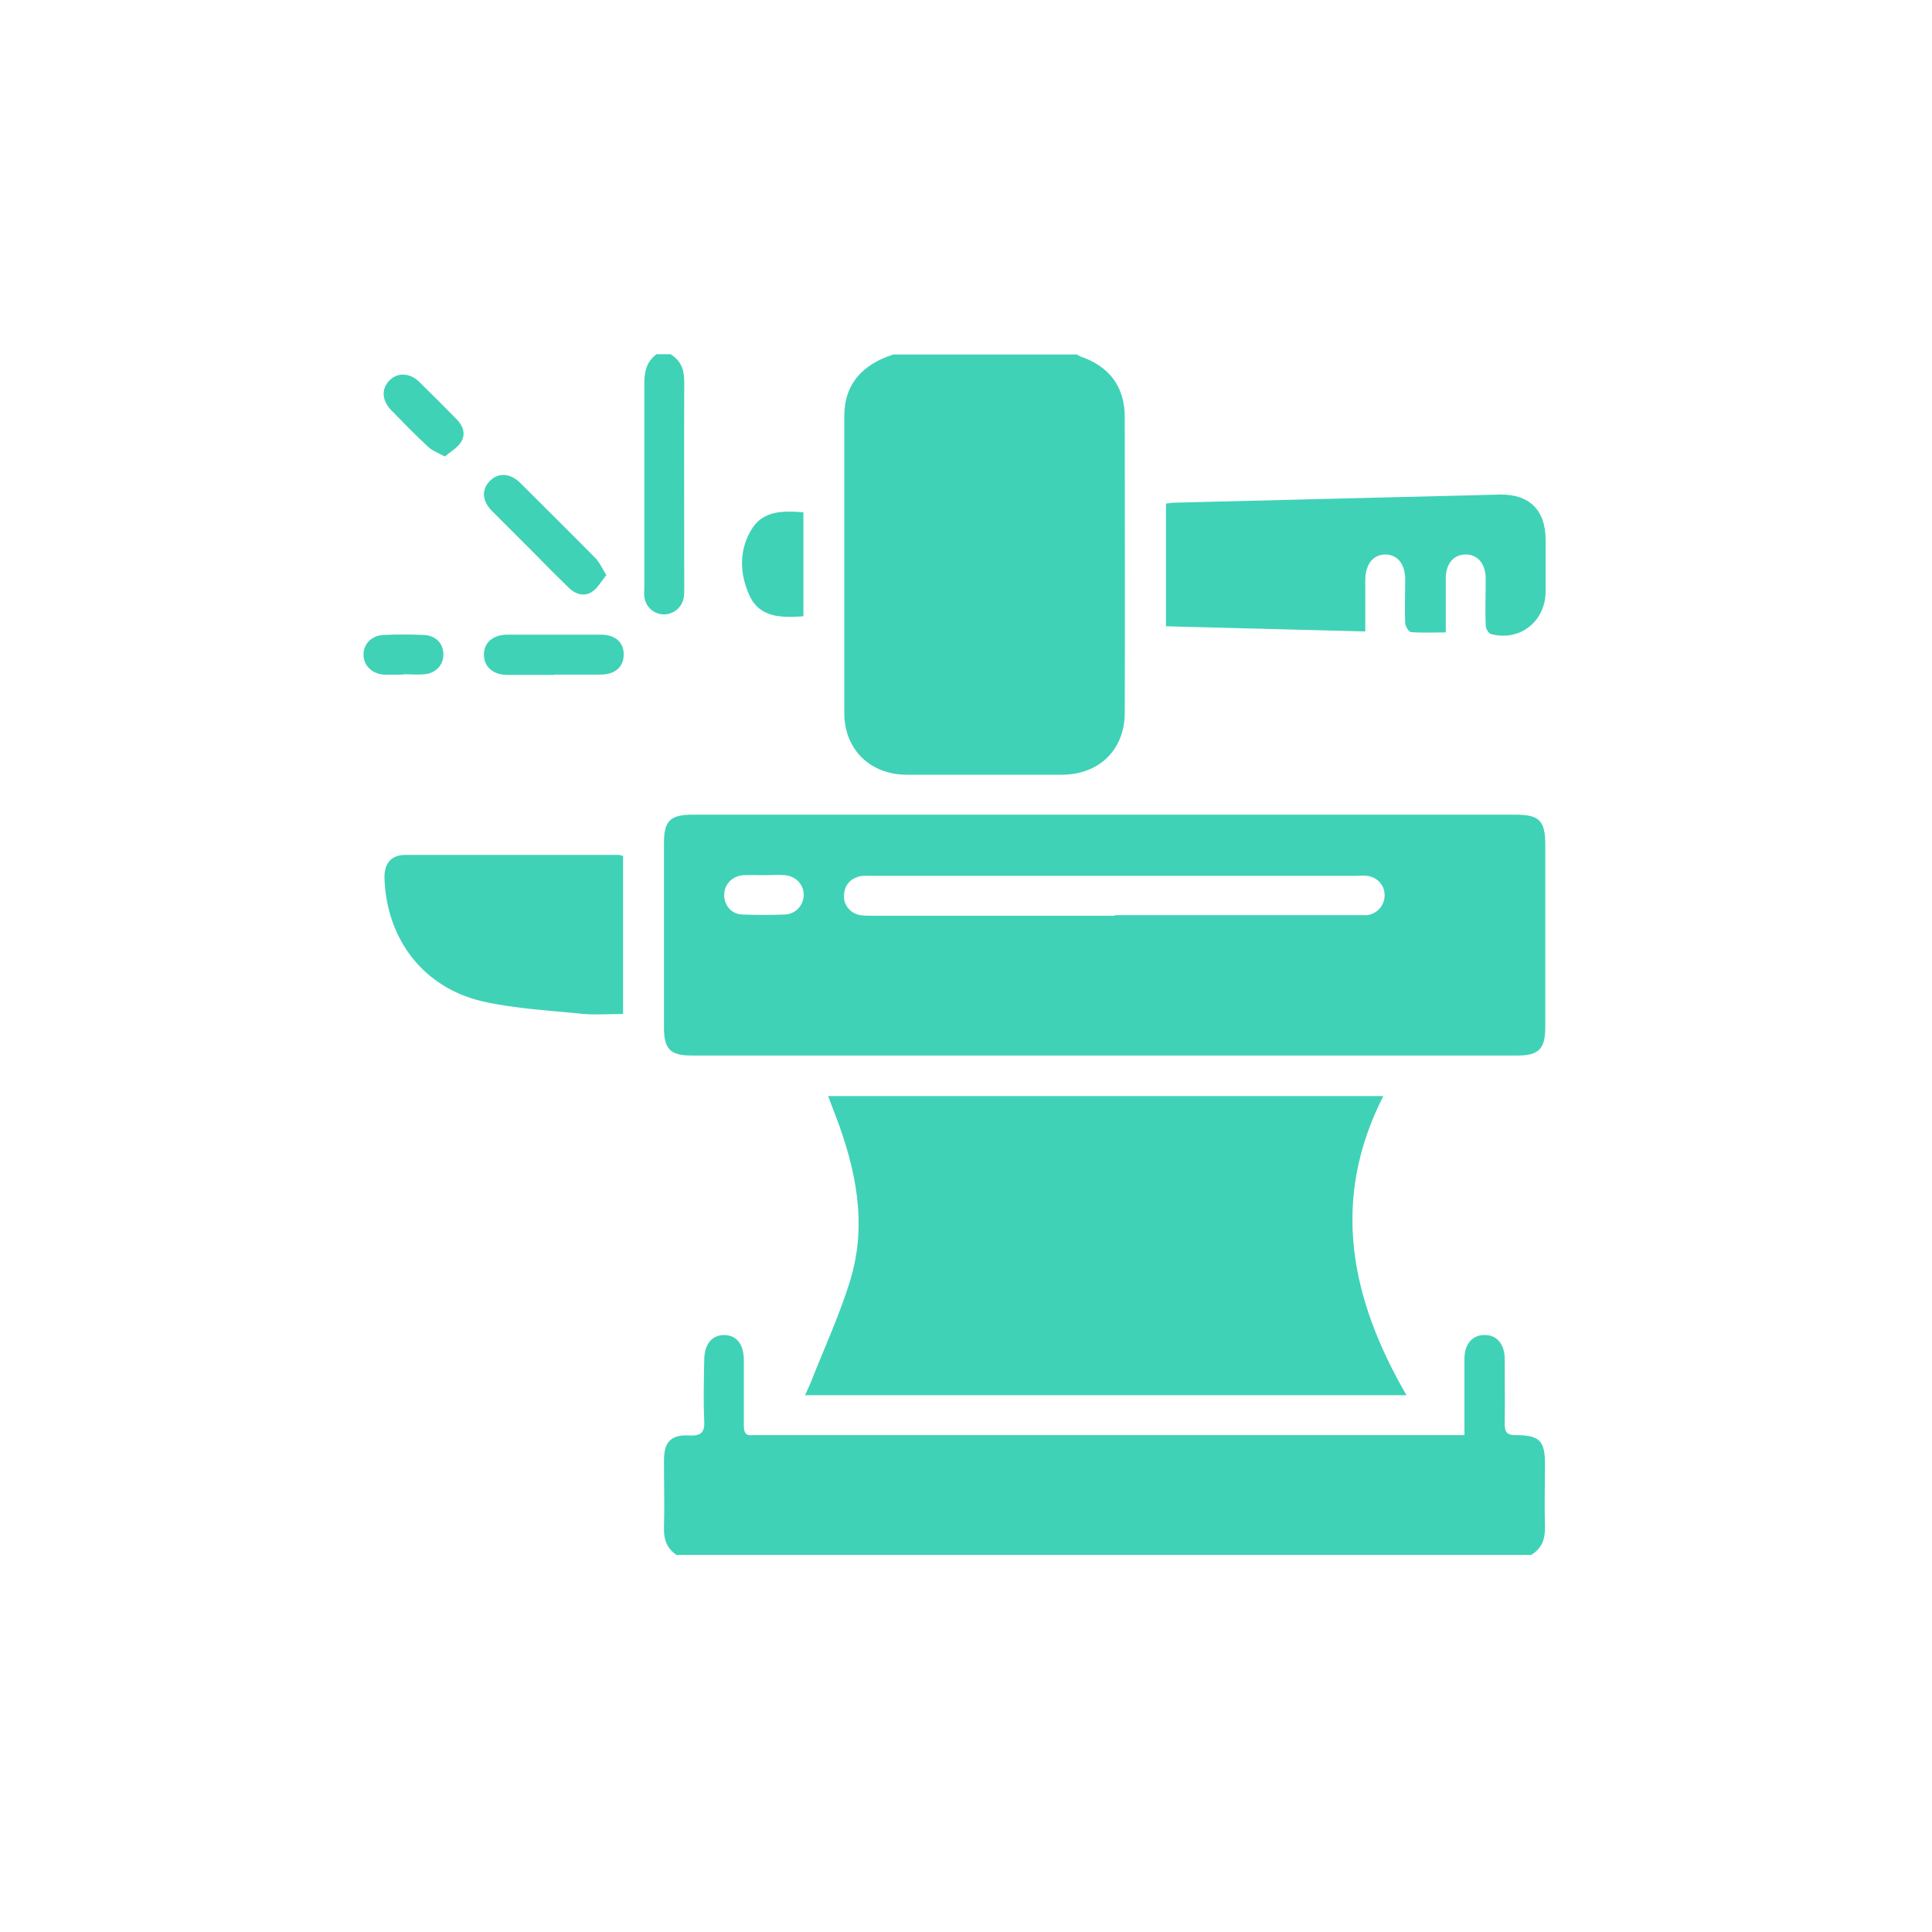 <svg xmlns="http://www.w3.org/2000/svg" id="Capa_1" data-name="Capa 1" viewBox="0 0 60 60"><defs><style>      .cls-1 {        fill: #3fd2b7;      }    </style></defs><path class="cls-1" d="M33.43,11s.08,.05,.12,.07c.89,.3,1.38,.93,1.38,1.88,0,3.06,.01,6.12,0,9.18,0,1.16-.8,1.93-1.96,1.93-1.6,0-3.2,0-4.81,0-1.14,0-1.94-.79-1.94-1.92,0-3.07,0-6.14,0-9.21,0-1.03,.59-1.62,1.52-1.92,1.9,0,3.79,0,5.69,0Z"></path><path class="cls-1" d="M21.04,48.31c-.32-.2-.43-.49-.42-.86,.02-.69,0-1.38,0-2.08,0-.59,.21-.82,.79-.79,.38,.02,.48-.11,.46-.47-.03-.62-.01-1.24,0-1.86,0-.5,.23-.78,.61-.79,.39,0,.62,.28,.62,.78,0,.68,0,1.36,0,2.04,0,.22,.07,.32,.29,.29,.08,0,.17,0,.25,0,7.1,0,14.21,0,21.31,0h.53c0-.36,0-.7,0-1.03,0-.45,0-.9,0-1.35,0-.46,.26-.74,.64-.73,.36,0,.6,.28,.61,.72,0,.68,.01,1.36,0,2.04,0,.27,.08,.35,.35,.35,.74,0,.9,.18,.9,.9,0,.64-.02,1.29,0,1.93,.01,.39-.09,.69-.43,.89H21.04Z"></path><path class="cls-1" d="M20.82,11c.32,.19,.43,.47,.43,.85-.01,2.13,0,4.27,0,6.4,0,.11,0,.22-.02,.33-.06,.3-.33,.51-.63,.5-.3-.01-.55-.23-.59-.55-.01-.12,0-.24,0-.36,0-2.09,0-4.17,0-6.26,0-.38,.07-.68,.38-.91h.44Z"></path><path class="cls-1" d="M34.3,25.3c4.25,0,8.5,0,12.75,0,.76,0,.94,.18,.94,.95,0,1.88,0,3.76,0,5.65,0,.67-.2,.88-.86,.88-8.55,0-17.1,0-25.65,0-.67,0-.86-.2-.86-.88,0-1.91,0-3.81,0-5.72,0-.69,.19-.88,.9-.88,4.26,0,8.52,0,12.79,0Zm.33,3.12c2.49,0,4.98,0,7.47,0,.12,0,.24,0,.36,0,.32-.04,.55-.32,.54-.63,0-.3-.23-.55-.54-.59-.11-.02-.22,0-.33,0-5.02,0-10.03,0-15.05,0-.12,0-.25-.01-.36,.01-.31,.07-.49,.27-.51,.59-.02,.3,.2,.57,.5,.62,.13,.02,.27,.02,.4,.02,2.5,0,5,0,7.51,0Zm-10.9-1.24c-.22,0-.44-.01-.65,0-.35,.03-.59,.29-.59,.62,0,.32,.23,.59,.56,.6,.45,.02,.9,.02,1.34,0,.34-.02,.58-.31,.57-.63-.01-.31-.25-.56-.58-.59-.22-.02-.44,0-.65,0Z"></path><path class="cls-1" d="M43.67,43.33H25c.07-.15,.13-.28,.18-.4,.42-1.07,.91-2.12,1.24-3.22,.51-1.73,.16-3.41-.47-5.06-.07-.19-.15-.38-.23-.61h17.24c-1.64,3.22-1.03,6.27,.72,9.29Z"></path><path class="cls-1" d="M44.88,19.64c-.39,0-.72,.02-1.06-.01-.07,0-.17-.18-.18-.27-.02-.45,0-.9,0-1.35,0-.49-.23-.78-.61-.79-.38,0-.62,.29-.63,.78,0,.52,0,1.04,0,1.61-2.08-.05-4.13-.11-6.19-.16v-3.81c.1-.01,.21-.03,.31-.03,3.35-.08,6.7-.17,10.05-.25,.92-.02,1.43,.48,1.43,1.4,0,.55,0,1.09,0,1.64-.02,.92-.82,1.53-1.7,1.29-.07-.02-.16-.17-.16-.26-.02-.49,0-.97,0-1.46,0-.46-.25-.75-.62-.75-.37,0-.62,.28-.62,.74,0,.55,0,1.11,0,1.68Z"></path><path class="cls-1" d="M19.35,31.49c-.42,0-.83,.03-1.23,0-1.05-.11-2.11-.16-3.13-.39-1.85-.43-2.99-1.94-3.05-3.83-.01-.45,.2-.71,.63-.72,2.21,0,4.42,0,6.62,0,.05,0,.09,.01,.16,.03v4.92Z"></path><path class="cls-1" d="M18.83,17.86c-.16,.2-.28,.42-.46,.53-.23,.14-.49,.07-.7-.13-.38-.37-.76-.75-1.13-1.13-.42-.42-.84-.84-1.26-1.26-.31-.31-.33-.67-.07-.93,.26-.27,.63-.26,.96,.07,.77,.77,1.55,1.54,2.31,2.31,.13,.13,.21,.31,.35,.54Z"></path><path class="cls-1" d="M24.95,19.14c-.69,.05-1.36,.04-1.67-.64-.31-.67-.34-1.4,.06-2.06,.36-.59,.98-.58,1.61-.53v3.23Z"></path><path class="cls-1" d="M17.22,20.96c-.49,0-.97,0-1.46,0-.45,0-.74-.26-.73-.64,0-.36,.27-.6,.72-.61,.97,0,1.94,0,2.91,0,.45,0,.71,.24,.71,.61,0,.39-.26,.63-.73,.63-.47,0-.95,0-1.42,0Z"></path><path class="cls-1" d="M13.82,14.18c-.22-.12-.39-.18-.52-.3-.4-.37-.78-.76-1.16-1.15-.28-.3-.3-.65-.05-.91,.25-.26,.63-.25,.93,.04,.4,.39,.79,.78,1.18,1.18,.19,.2,.27,.46,.11,.7-.11,.17-.32,.29-.5,.44Z"></path><path class="cls-1" d="M12.53,20.95c-.21,0-.41,.01-.62,0-.37-.03-.63-.3-.62-.63,0-.32,.25-.58,.61-.6,.42-.02,.85-.02,1.27,0,.37,.02,.6,.27,.6,.6,0,.33-.23,.59-.59,.62-.22,.02-.44,0-.65,0h0Z"></path></svg>